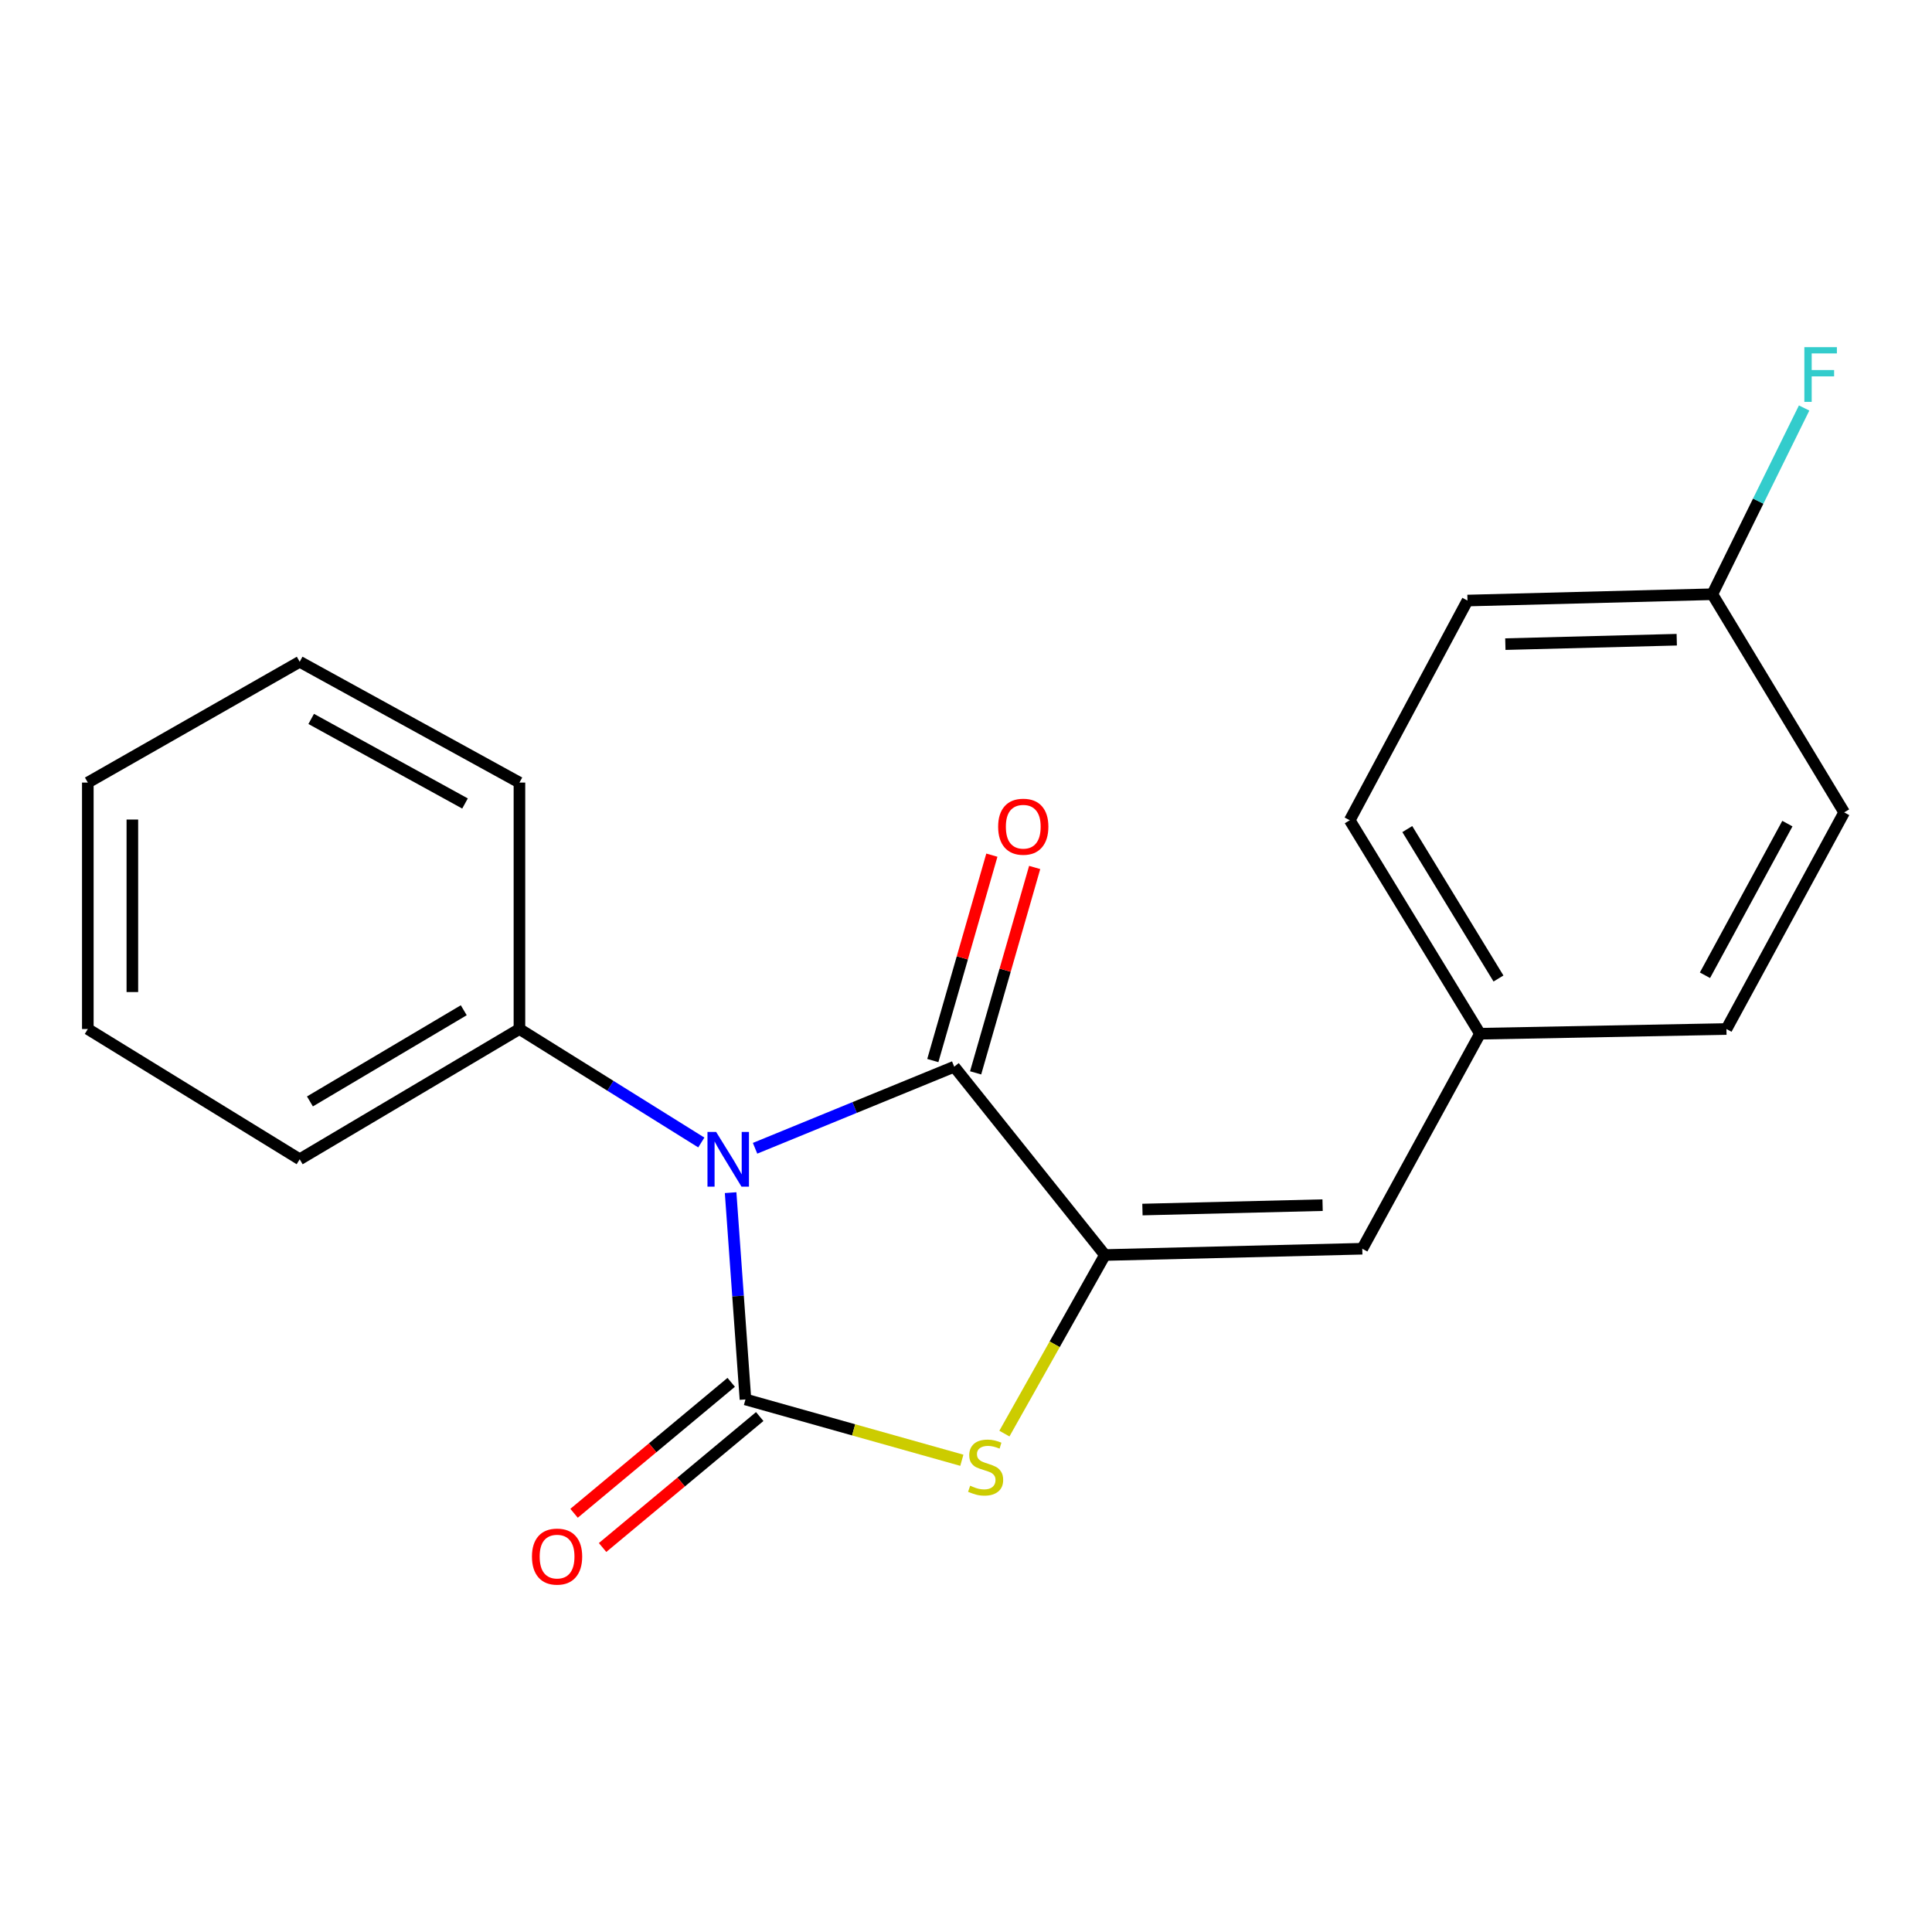 <?xml version='1.0' encoding='iso-8859-1'?>
<svg version='1.1' baseProfile='full'
              xmlns='http://www.w3.org/2000/svg'
                      xmlns:rdkit='http://www.rdkit.org/xml'
                      xmlns:xlink='http://www.w3.org/1999/xlink'
                  xml:space='preserve'
width='1000px' height='1000px' viewBox='0 0 1000 1000'>
<!-- END OF HEADER -->
<rect style='opacity:1.0;fill:#FFFFFF;stroke:none' width='1000' height='1000' x='0' y='0'> </rect>
<path class='bond-0' d='M 378.165,617.319 L 382.008,670.834' style='fill:none;fill-rule:evenodd;stroke:#0000FF;stroke-width:6px;stroke-linecap:butt;stroke-linejoin:miter;stroke-opacity:1' />
<path class='bond-0' d='M 382.008,670.834 L 385.851,724.349' style='fill:none;fill-rule:evenodd;stroke:#000000;stroke-width:6px;stroke-linecap:butt;stroke-linejoin:miter;stroke-opacity:1' />
<path class='bond-1' d='M 390.824,594.349 L 442.364,573.238' style='fill:none;fill-rule:evenodd;stroke:#0000FF;stroke-width:6px;stroke-linecap:butt;stroke-linejoin:miter;stroke-opacity:1' />
<path class='bond-1' d='M 442.364,573.238 L 493.903,552.127' style='fill:none;fill-rule:evenodd;stroke:#000000;stroke-width:6px;stroke-linecap:butt;stroke-linejoin:miter;stroke-opacity:1' />
<path class='bond-5' d='M 362.999,591.355 L 315.929,561.987' style='fill:none;fill-rule:evenodd;stroke:#0000FF;stroke-width:6px;stroke-linecap:butt;stroke-linejoin:miter;stroke-opacity:1' />
<path class='bond-5' d='M 315.929,561.987 L 268.859,532.619' style='fill:none;fill-rule:evenodd;stroke:#000000;stroke-width:6px;stroke-linecap:butt;stroke-linejoin:miter;stroke-opacity:1' />
<path class='bond-3' d='M 385.851,724.349 L 441.85,740.089' style='fill:none;fill-rule:evenodd;stroke:#000000;stroke-width:6px;stroke-linecap:butt;stroke-linejoin:miter;stroke-opacity:1' />
<path class='bond-3' d='M 441.85,740.089 L 497.849,755.83' style='fill:none;fill-rule:evenodd;stroke:#CCCC00;stroke-width:6px;stroke-linecap:butt;stroke-linejoin:miter;stroke-opacity:1' />
<path class='bond-6' d='M 378.472,715.493 L 337.803,749.382' style='fill:none;fill-rule:evenodd;stroke:#000000;stroke-width:6px;stroke-linecap:butt;stroke-linejoin:miter;stroke-opacity:1' />
<path class='bond-6' d='M 337.803,749.382 L 297.134,783.272' style='fill:none;fill-rule:evenodd;stroke:#FF0000;stroke-width:6px;stroke-linecap:butt;stroke-linejoin:miter;stroke-opacity:1' />
<path class='bond-6' d='M 393.231,733.204 L 352.562,767.094' style='fill:none;fill-rule:evenodd;stroke:#000000;stroke-width:6px;stroke-linecap:butt;stroke-linejoin:miter;stroke-opacity:1' />
<path class='bond-6' d='M 352.562,767.094 L 311.894,800.984' style='fill:none;fill-rule:evenodd;stroke:#FF0000;stroke-width:6px;stroke-linecap:butt;stroke-linejoin:miter;stroke-opacity:1' />
<path class='bond-2' d='M 493.903,552.127 L 571.907,649.599' style='fill:none;fill-rule:evenodd;stroke:#000000;stroke-width:6px;stroke-linecap:butt;stroke-linejoin:miter;stroke-opacity:1' />
<path class='bond-7' d='M 504.982,555.312 L 520.263,502.155' style='fill:none;fill-rule:evenodd;stroke:#000000;stroke-width:6px;stroke-linecap:butt;stroke-linejoin:miter;stroke-opacity:1' />
<path class='bond-7' d='M 520.263,502.155 L 535.545,448.999' style='fill:none;fill-rule:evenodd;stroke:#FF0000;stroke-width:6px;stroke-linecap:butt;stroke-linejoin:miter;stroke-opacity:1' />
<path class='bond-7' d='M 482.824,548.942 L 498.106,495.785' style='fill:none;fill-rule:evenodd;stroke:#000000;stroke-width:6px;stroke-linecap:butt;stroke-linejoin:miter;stroke-opacity:1' />
<path class='bond-7' d='M 498.106,495.785 L 513.387,442.629' style='fill:none;fill-rule:evenodd;stroke:#FF0000;stroke-width:6px;stroke-linecap:butt;stroke-linejoin:miter;stroke-opacity:1' />
<path class='bond-4' d='M 571.907,649.599 L 705.114,646.345' style='fill:none;fill-rule:evenodd;stroke:#000000;stroke-width:6px;stroke-linecap:butt;stroke-linejoin:miter;stroke-opacity:1' />
<path class='bond-4' d='M 591.325,626.062 L 684.57,623.785' style='fill:none;fill-rule:evenodd;stroke:#000000;stroke-width:6px;stroke-linecap:butt;stroke-linejoin:miter;stroke-opacity:1' />
<path class='bond-20' d='M 571.907,649.599 L 545.892,695.811' style='fill:none;fill-rule:evenodd;stroke:#000000;stroke-width:6px;stroke-linecap:butt;stroke-linejoin:miter;stroke-opacity:1' />
<path class='bond-20' d='M 545.892,695.811 L 519.877,742.023' style='fill:none;fill-rule:evenodd;stroke:#CCCC00;stroke-width:6px;stroke-linecap:butt;stroke-linejoin:miter;stroke-opacity:1' />
<path class='bond-8' d='M 705.114,646.345 L 766.044,535.053' style='fill:none;fill-rule:evenodd;stroke:#000000;stroke-width:6px;stroke-linecap:butt;stroke-linejoin:miter;stroke-opacity:1' />
<path class='bond-15' d='M 268.859,532.619 L 155.12,600.043' style='fill:none;fill-rule:evenodd;stroke:#000000;stroke-width:6px;stroke-linecap:butt;stroke-linejoin:miter;stroke-opacity:1' />
<path class='bond-15' d='M 240.042,522.9 L 160.425,570.097' style='fill:none;fill-rule:evenodd;stroke:#000000;stroke-width:6px;stroke-linecap:butt;stroke-linejoin:miter;stroke-opacity:1' />
<path class='bond-16' d='M 268.859,532.619 L 268.859,405.06' style='fill:none;fill-rule:evenodd;stroke:#000000;stroke-width:6px;stroke-linecap:butt;stroke-linejoin:miter;stroke-opacity:1' />
<path class='bond-11' d='M 766.044,535.053 L 893.603,532.619' style='fill:none;fill-rule:evenodd;stroke:#000000;stroke-width:6px;stroke-linecap:butt;stroke-linejoin:miter;stroke-opacity:1' />
<path class='bond-12' d='M 766.044,535.053 L 698.62,424.567' style='fill:none;fill-rule:evenodd;stroke:#000000;stroke-width:6px;stroke-linecap:butt;stroke-linejoin:miter;stroke-opacity:1' />
<path class='bond-12' d='M 775.61,506.47 L 728.414,429.13' style='fill:none;fill-rule:evenodd;stroke:#000000;stroke-width:6px;stroke-linecap:butt;stroke-linejoin:miter;stroke-opacity:1' />
<path class='bond-9' d='M 886.302,307.575 L 759.563,310.841' style='fill:none;fill-rule:evenodd;stroke:#000000;stroke-width:6px;stroke-linecap:butt;stroke-linejoin:miter;stroke-opacity:1' />
<path class='bond-9' d='M 867.885,331.113 L 779.168,333.399' style='fill:none;fill-rule:evenodd;stroke:#000000;stroke-width:6px;stroke-linecap:butt;stroke-linejoin:miter;stroke-opacity:1' />
<path class='bond-10' d='M 886.302,307.575 L 910.057,259.377' style='fill:none;fill-rule:evenodd;stroke:#000000;stroke-width:6px;stroke-linecap:butt;stroke-linejoin:miter;stroke-opacity:1' />
<path class='bond-10' d='M 910.057,259.377 L 933.811,211.179' style='fill:none;fill-rule:evenodd;stroke:#33CCCC;stroke-width:6px;stroke-linecap:butt;stroke-linejoin:miter;stroke-opacity:1' />
<path class='bond-22' d='M 886.302,307.575 L 954.545,420.494' style='fill:none;fill-rule:evenodd;stroke:#000000;stroke-width:6px;stroke-linecap:butt;stroke-linejoin:miter;stroke-opacity:1' />
<path class='bond-13' d='M 893.603,532.619 L 954.545,420.494' style='fill:none;fill-rule:evenodd;stroke:#000000;stroke-width:6px;stroke-linecap:butt;stroke-linejoin:miter;stroke-opacity:1' />
<path class='bond-13' d='M 882.488,504.791 L 925.148,426.303' style='fill:none;fill-rule:evenodd;stroke:#000000;stroke-width:6px;stroke-linecap:butt;stroke-linejoin:miter;stroke-opacity:1' />
<path class='bond-14' d='M 698.62,424.567 L 759.563,310.841' style='fill:none;fill-rule:evenodd;stroke:#000000;stroke-width:6px;stroke-linecap:butt;stroke-linejoin:miter;stroke-opacity:1' />
<path class='bond-17' d='M 155.12,600.043 L 45.455,532.619' style='fill:none;fill-rule:evenodd;stroke:#000000;stroke-width:6px;stroke-linecap:butt;stroke-linejoin:miter;stroke-opacity:1' />
<path class='bond-18' d='M 268.859,405.06 L 155.12,342.529' style='fill:none;fill-rule:evenodd;stroke:#000000;stroke-width:6px;stroke-linecap:butt;stroke-linejoin:miter;stroke-opacity:1' />
<path class='bond-18' d='M 240.691,415.884 L 161.074,372.112' style='fill:none;fill-rule:evenodd;stroke:#000000;stroke-width:6px;stroke-linecap:butt;stroke-linejoin:miter;stroke-opacity:1' />
<path class='bond-21' d='M 45.455,532.619 L 45.455,405.06' style='fill:none;fill-rule:evenodd;stroke:#000000;stroke-width:6px;stroke-linecap:butt;stroke-linejoin:miter;stroke-opacity:1' />
<path class='bond-21' d='M 68.51,513.485 L 68.51,424.194' style='fill:none;fill-rule:evenodd;stroke:#000000;stroke-width:6px;stroke-linecap:butt;stroke-linejoin:miter;stroke-opacity:1' />
<path class='bond-19' d='M 155.12,342.529 L 45.455,405.06' style='fill:none;fill-rule:evenodd;stroke:#000000;stroke-width:6px;stroke-linecap:butt;stroke-linejoin:miter;stroke-opacity:1' />
<path  class='atom-0' d='M 370.664 585.883
L 379.944 600.883
Q 380.864 602.363, 382.344 605.043
Q 383.824 607.723, 383.904 607.883
L 383.904 585.883
L 387.664 585.883
L 387.664 614.203
L 383.784 614.203
L 373.824 597.803
Q 372.664 595.883, 371.424 593.683
Q 370.224 591.483, 369.864 590.803
L 369.864 614.203
L 366.184 614.203
L 366.184 585.883
L 370.664 585.883
' fill='#0000FF'/>
<path  class='atom-4' d='M 502.157 769.01
Q 502.477 769.13, 503.797 769.69
Q 505.117 770.25, 506.557 770.61
Q 508.037 770.93, 509.477 770.93
Q 512.157 770.93, 513.717 769.65
Q 515.277 768.33, 515.277 766.05
Q 515.277 764.49, 514.477 763.53
Q 513.717 762.57, 512.517 762.05
Q 511.317 761.53, 509.317 760.93
Q 506.797 760.17, 505.277 759.45
Q 503.797 758.73, 502.717 757.21
Q 501.677 755.69, 501.677 753.13
Q 501.677 749.57, 504.077 747.37
Q 506.517 745.17, 511.317 745.17
Q 514.597 745.17, 518.317 746.73
L 517.397 749.81
Q 513.997 748.41, 511.437 748.41
Q 508.677 748.41, 507.157 749.57
Q 505.637 750.69, 505.677 752.65
Q 505.677 754.17, 506.437 755.09
Q 507.237 756.01, 508.357 756.53
Q 509.517 757.05, 511.437 757.65
Q 513.997 758.45, 515.517 759.25
Q 517.037 760.05, 518.117 761.69
Q 519.237 763.29, 519.237 766.05
Q 519.237 769.97, 516.597 772.09
Q 513.997 774.17, 509.637 774.17
Q 507.117 774.17, 505.197 773.61
Q 503.317 773.09, 501.077 772.17
L 502.157 769.01
' fill='#CCCC00'/>
<path  class='atom-7' d='M 275.341 805.685
Q 275.341 798.885, 278.701 795.085
Q 282.061 791.285, 288.341 791.285
Q 294.621 791.285, 297.981 795.085
Q 301.341 798.885, 301.341 805.685
Q 301.341 812.565, 297.941 816.485
Q 294.541 820.365, 288.341 820.365
Q 282.101 820.365, 278.701 816.485
Q 275.341 812.605, 275.341 805.685
M 288.341 817.165
Q 292.661 817.165, 294.981 814.285
Q 297.341 811.365, 297.341 805.685
Q 297.341 800.125, 294.981 797.325
Q 292.661 794.485, 288.341 794.485
Q 284.021 794.485, 281.661 797.285
Q 279.341 800.085, 279.341 805.685
Q 279.341 811.405, 281.661 814.285
Q 284.021 817.165, 288.341 817.165
' fill='#FF0000'/>
<path  class='atom-8' d='M 516.639 427.901
Q 516.639 421.101, 519.999 417.301
Q 523.359 413.501, 529.639 413.501
Q 535.919 413.501, 539.279 417.301
Q 542.639 421.101, 542.639 427.901
Q 542.639 434.781, 539.239 438.701
Q 535.839 442.581, 529.639 442.581
Q 523.399 442.581, 519.999 438.701
Q 516.639 434.821, 516.639 427.901
M 529.639 439.381
Q 533.959 439.381, 536.279 436.501
Q 538.639 433.581, 538.639 427.901
Q 538.639 422.341, 536.279 419.541
Q 533.959 416.701, 529.639 416.701
Q 525.319 416.701, 522.959 419.501
Q 520.639 422.301, 520.639 427.901
Q 520.639 433.621, 522.959 436.501
Q 525.319 439.381, 529.639 439.381
' fill='#FF0000'/>
<path  class='atom-11' d='M 933.932 179.689
L 950.772 179.689
L 950.772 182.929
L 937.732 182.929
L 937.732 191.529
L 949.332 191.529
L 949.332 194.809
L 937.732 194.809
L 937.732 208.009
L 933.932 208.009
L 933.932 179.689
' fill='#33CCCC'/>
</svg>
